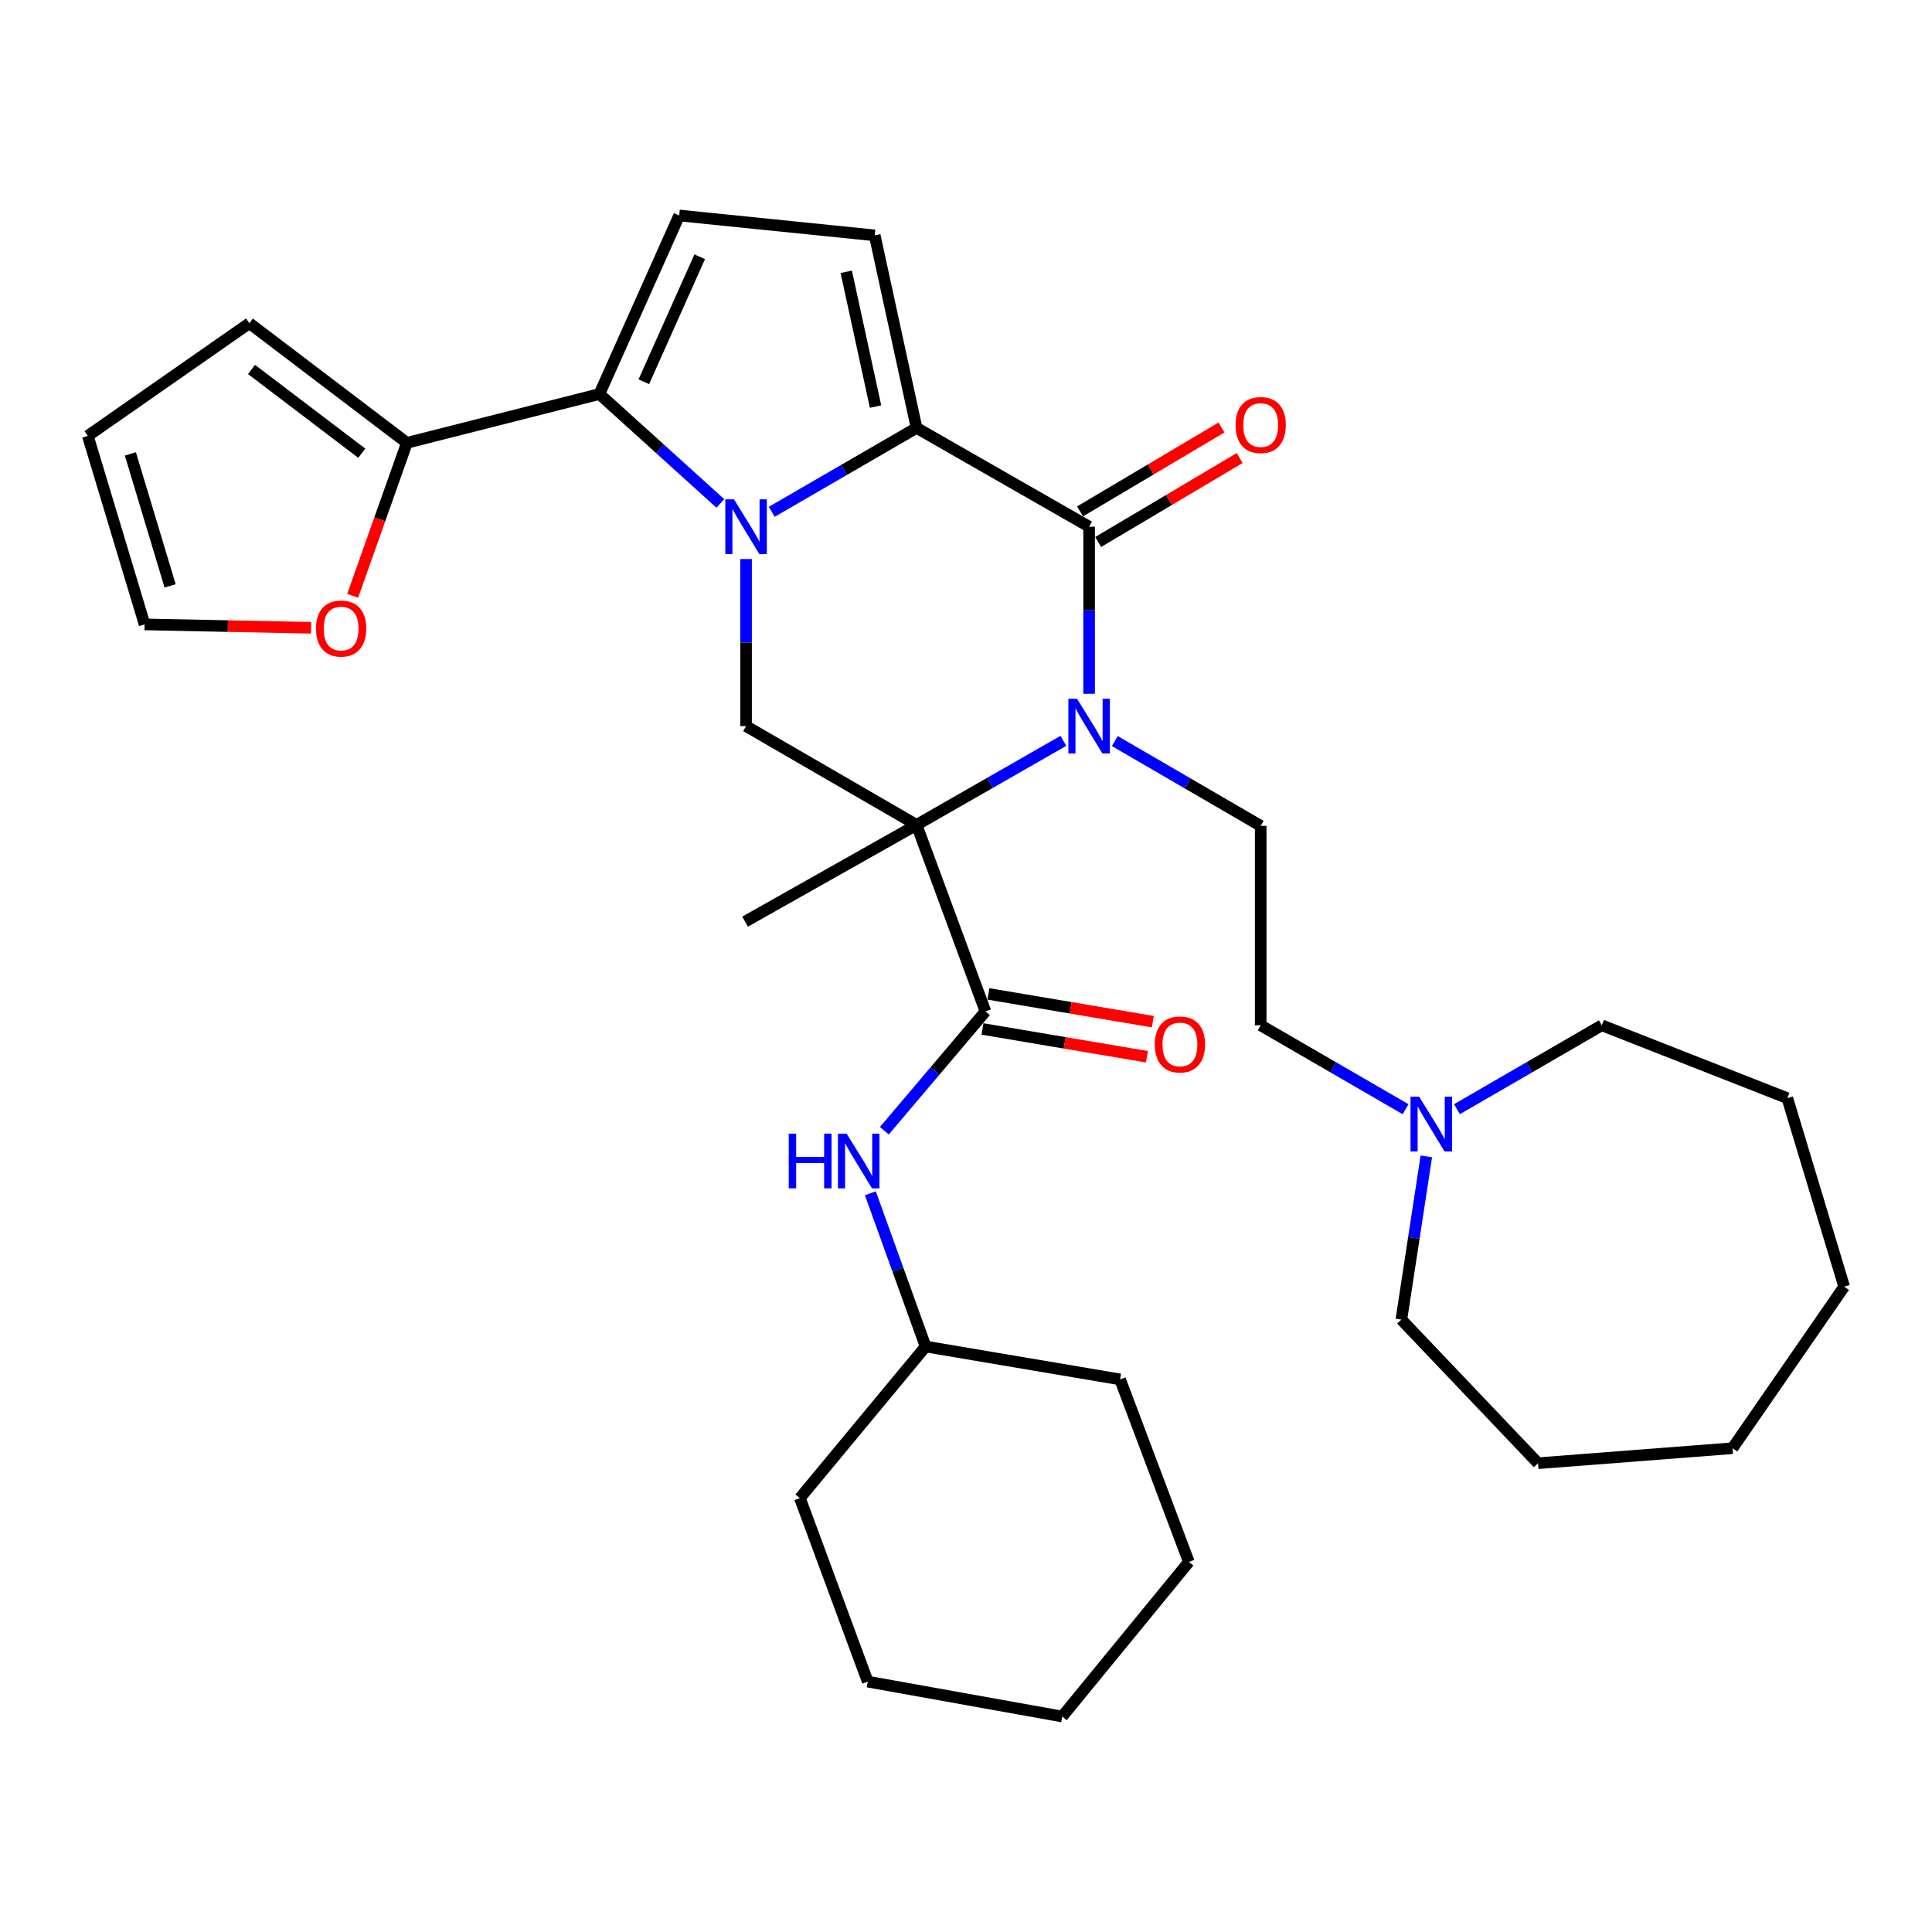 <?xml version='1.0' encoding='iso-8859-1'?>
<svg version='1.1' baseProfile='full'
              xmlns='http://www.w3.org/2000/svg'
                      xmlns:rdkit='http://www.rdkit.org/xml'
                      xmlns:xlink='http://www.w3.org/1999/xlink'
                  xml:space='preserve'
width='1000px' height='1000px' viewBox='0 0 1000 1000'>
<!-- END OF HEADER -->
<rect style='opacity:1.0;fill:#FFFFFF;stroke:none' width='1000' height='1000' x='0' y='0'> </rect>
<path class='bond-2' d='M 399.452,264.91 L 436.932,243.193' style='fill:none;fill-rule:evenodd;stroke:#0000FF;stroke-width:6px;stroke-linecap:butt;stroke-linejoin:miter;stroke-opacity:1' />
<path class='bond-2' d='M 436.932,243.193 L 474.413,221.477' style='fill:none;fill-rule:evenodd;stroke:#000000;stroke-width:6px;stroke-linecap:butt;stroke-linejoin:miter;stroke-opacity:1' />
<path class='bond-4' d='M 372.863,260.58 L 341.556,232.263' style='fill:none;fill-rule:evenodd;stroke:#0000FF;stroke-width:6px;stroke-linecap:butt;stroke-linejoin:miter;stroke-opacity:1' />
<path class='bond-4' d='M 341.556,232.263 L 310.249,203.945' style='fill:none;fill-rule:evenodd;stroke:#000000;stroke-width:6px;stroke-linecap:butt;stroke-linejoin:miter;stroke-opacity:1' />
<path class='bond-6' d='M 386.162,289.35 L 386.162,332.594' style='fill:none;fill-rule:evenodd;stroke:#0000FF;stroke-width:6px;stroke-linecap:butt;stroke-linejoin:miter;stroke-opacity:1' />
<path class='bond-6' d='M 386.162,332.594 L 386.162,375.837' style='fill:none;fill-rule:evenodd;stroke:#000000;stroke-width:6px;stroke-linecap:butt;stroke-linejoin:miter;stroke-opacity:1' />
<path class='bond-0' d='M 474.413,426.96 L 386.162,375.837' style='fill:none;fill-rule:evenodd;stroke:#000000;stroke-width:6px;stroke-linecap:butt;stroke-linejoin:miter;stroke-opacity:1' />
<path class='bond-1' d='M 474.413,426.96 L 512.414,405.209' style='fill:none;fill-rule:evenodd;stroke:#000000;stroke-width:6px;stroke-linecap:butt;stroke-linejoin:miter;stroke-opacity:1' />
<path class='bond-1' d='M 512.414,405.209 L 550.415,383.457' style='fill:none;fill-rule:evenodd;stroke:#0000FF;stroke-width:6px;stroke-linecap:butt;stroke-linejoin:miter;stroke-opacity:1' />
<path class='bond-5' d='M 474.413,426.96 L 510.069,523.512' style='fill:none;fill-rule:evenodd;stroke:#000000;stroke-width:6px;stroke-linecap:butt;stroke-linejoin:miter;stroke-opacity:1' />
<path class='bond-20' d='M 474.413,426.96 L 385.651,477.04' style='fill:none;fill-rule:evenodd;stroke:#000000;stroke-width:6px;stroke-linecap:butt;stroke-linejoin:miter;stroke-opacity:1' />
<path class='bond-10' d='M 577.035,383.575 L 614.783,405.523' style='fill:none;fill-rule:evenodd;stroke:#0000FF;stroke-width:6px;stroke-linecap:butt;stroke-linejoin:miter;stroke-opacity:1' />
<path class='bond-10' d='M 614.783,405.523 L 652.531,427.471' style='fill:none;fill-rule:evenodd;stroke:#000000;stroke-width:6px;stroke-linecap:butt;stroke-linejoin:miter;stroke-opacity:1' />
<path class='bond-34' d='M 563.727,359.096 L 563.727,315.853' style='fill:none;fill-rule:evenodd;stroke:#0000FF;stroke-width:6px;stroke-linecap:butt;stroke-linejoin:miter;stroke-opacity:1' />
<path class='bond-34' d='M 563.727,315.853 L 563.727,272.61' style='fill:none;fill-rule:evenodd;stroke:#000000;stroke-width:6px;stroke-linecap:butt;stroke-linejoin:miter;stroke-opacity:1' />
<path class='bond-3' d='M 474.413,221.477 L 563.727,272.61' style='fill:none;fill-rule:evenodd;stroke:#000000;stroke-width:6px;stroke-linecap:butt;stroke-linejoin:miter;stroke-opacity:1' />
<path class='bond-7' d='M 474.413,221.477 L 452.751,121.827' style='fill:none;fill-rule:evenodd;stroke:#000000;stroke-width:6px;stroke-linecap:butt;stroke-linejoin:miter;stroke-opacity:1' />
<path class='bond-7' d='M 453.183,210.438 L 438.02,140.683' style='fill:none;fill-rule:evenodd;stroke:#000000;stroke-width:6px;stroke-linecap:butt;stroke-linejoin:miter;stroke-opacity:1' />
<path class='bond-13' d='M 568.422,280.522 L 605.033,258.801' style='fill:none;fill-rule:evenodd;stroke:#000000;stroke-width:6px;stroke-linecap:butt;stroke-linejoin:miter;stroke-opacity:1' />
<path class='bond-13' d='M 605.033,258.801 L 641.644,237.08' style='fill:none;fill-rule:evenodd;stroke:#FF0000;stroke-width:6px;stroke-linecap:butt;stroke-linejoin:miter;stroke-opacity:1' />
<path class='bond-13' d='M 559.033,264.697 L 595.644,242.976' style='fill:none;fill-rule:evenodd;stroke:#000000;stroke-width:6px;stroke-linecap:butt;stroke-linejoin:miter;stroke-opacity:1' />
<path class='bond-13' d='M 595.644,242.976 L 632.255,221.255' style='fill:none;fill-rule:evenodd;stroke:#FF0000;stroke-width:6px;stroke-linecap:butt;stroke-linejoin:miter;stroke-opacity:1' />
<path class='bond-8' d='M 310.249,203.945 L 351.558,111.533' style='fill:none;fill-rule:evenodd;stroke:#000000;stroke-width:6px;stroke-linecap:butt;stroke-linejoin:miter;stroke-opacity:1' />
<path class='bond-8' d='M 333.244,197.592 L 362.161,132.904' style='fill:none;fill-rule:evenodd;stroke:#000000;stroke-width:6px;stroke-linecap:butt;stroke-linejoin:miter;stroke-opacity:1' />
<path class='bond-9' d='M 310.249,203.945 L 210.61,229.215' style='fill:none;fill-rule:evenodd;stroke:#000000;stroke-width:6px;stroke-linecap:butt;stroke-linejoin:miter;stroke-opacity:1' />
<path class='bond-11' d='M 510.069,523.512 L 483.909,554.385' style='fill:none;fill-rule:evenodd;stroke:#000000;stroke-width:6px;stroke-linecap:butt;stroke-linejoin:miter;stroke-opacity:1' />
<path class='bond-11' d='M 483.909,554.385 L 457.748,585.259' style='fill:none;fill-rule:evenodd;stroke:#0000FF;stroke-width:6px;stroke-linecap:butt;stroke-linejoin:miter;stroke-opacity:1' />
<path class='bond-15' d='M 508.536,532.584 L 551.091,539.775' style='fill:none;fill-rule:evenodd;stroke:#000000;stroke-width:6px;stroke-linecap:butt;stroke-linejoin:miter;stroke-opacity:1' />
<path class='bond-15' d='M 551.091,539.775 L 593.645,546.966' style='fill:none;fill-rule:evenodd;stroke:#FF0000;stroke-width:6px;stroke-linecap:butt;stroke-linejoin:miter;stroke-opacity:1' />
<path class='bond-15' d='M 511.602,514.44 L 554.157,521.631' style='fill:none;fill-rule:evenodd;stroke:#000000;stroke-width:6px;stroke-linecap:butt;stroke-linejoin:miter;stroke-opacity:1' />
<path class='bond-15' d='M 554.157,521.631 L 596.711,528.822' style='fill:none;fill-rule:evenodd;stroke:#FF0000;stroke-width:6px;stroke-linecap:butt;stroke-linejoin:miter;stroke-opacity:1' />
<path class='bond-33' d='M 452.751,121.827 L 351.558,111.533' style='fill:none;fill-rule:evenodd;stroke:#000000;stroke-width:6px;stroke-linecap:butt;stroke-linejoin:miter;stroke-opacity:1' />
<path class='bond-14' d='M 210.61,229.215 L 196.575,268.802' style='fill:none;fill-rule:evenodd;stroke:#000000;stroke-width:6px;stroke-linecap:butt;stroke-linejoin:miter;stroke-opacity:1' />
<path class='bond-14' d='M 196.575,268.802 L 182.539,308.388' style='fill:none;fill-rule:evenodd;stroke:#FF0000;stroke-width:6px;stroke-linecap:butt;stroke-linejoin:miter;stroke-opacity:1' />
<path class='bond-16' d='M 210.61,229.215 L 129.085,167.287' style='fill:none;fill-rule:evenodd;stroke:#000000;stroke-width:6px;stroke-linecap:butt;stroke-linejoin:miter;stroke-opacity:1' />
<path class='bond-16' d='M 187.251,234.578 L 130.184,191.229' style='fill:none;fill-rule:evenodd;stroke:#000000;stroke-width:6px;stroke-linecap:butt;stroke-linejoin:miter;stroke-opacity:1' />
<path class='bond-19' d='M 652.531,427.471 L 652.531,530.698' style='fill:none;fill-rule:evenodd;stroke:#000000;stroke-width:6px;stroke-linecap:butt;stroke-linejoin:miter;stroke-opacity:1' />
<path class='bond-21' d='M 450.497,617.639 L 464.796,657.293' style='fill:none;fill-rule:evenodd;stroke:#0000FF;stroke-width:6px;stroke-linecap:butt;stroke-linejoin:miter;stroke-opacity:1' />
<path class='bond-21' d='M 464.796,657.293 L 479.095,696.948' style='fill:none;fill-rule:evenodd;stroke:#000000;stroke-width:6px;stroke-linecap:butt;stroke-linejoin:miter;stroke-opacity:1' />
<path class='bond-12' d='M 727.532,574.126 L 690.031,552.412' style='fill:none;fill-rule:evenodd;stroke:#0000FF;stroke-width:6px;stroke-linecap:butt;stroke-linejoin:miter;stroke-opacity:1' />
<path class='bond-12' d='M 690.031,552.412 L 652.531,530.698' style='fill:none;fill-rule:evenodd;stroke:#000000;stroke-width:6px;stroke-linecap:butt;stroke-linejoin:miter;stroke-opacity:1' />
<path class='bond-22' d='M 738.266,598.541 L 731.806,640.783' style='fill:none;fill-rule:evenodd;stroke:#0000FF;stroke-width:6px;stroke-linecap:butt;stroke-linejoin:miter;stroke-opacity:1' />
<path class='bond-22' d='M 731.806,640.783 L 725.346,683.024' style='fill:none;fill-rule:evenodd;stroke:#000000;stroke-width:6px;stroke-linecap:butt;stroke-linejoin:miter;stroke-opacity:1' />
<path class='bond-23' d='M 754.113,574.124 L 791.604,552.411' style='fill:none;fill-rule:evenodd;stroke:#0000FF;stroke-width:6px;stroke-linecap:butt;stroke-linejoin:miter;stroke-opacity:1' />
<path class='bond-23' d='M 791.604,552.411 L 829.094,530.698' style='fill:none;fill-rule:evenodd;stroke:#000000;stroke-width:6px;stroke-linecap:butt;stroke-linejoin:miter;stroke-opacity:1' />
<path class='bond-17' d='M 161.015,324.94 L 117.93,324.066' style='fill:none;fill-rule:evenodd;stroke:#FF0000;stroke-width:6px;stroke-linecap:butt;stroke-linejoin:miter;stroke-opacity:1' />
<path class='bond-17' d='M 117.93,324.066 L 74.844,323.191' style='fill:none;fill-rule:evenodd;stroke:#000000;stroke-width:6px;stroke-linecap:butt;stroke-linejoin:miter;stroke-opacity:1' />
<path class='bond-18' d='M 129.085,167.287 L 45.455,225.606' style='fill:none;fill-rule:evenodd;stroke:#000000;stroke-width:6px;stroke-linecap:butt;stroke-linejoin:miter;stroke-opacity:1' />
<path class='bond-35' d='M 74.844,323.191 L 45.455,225.606' style='fill:none;fill-rule:evenodd;stroke:#000000;stroke-width:6px;stroke-linecap:butt;stroke-linejoin:miter;stroke-opacity:1' />
<path class='bond-35' d='M 88.055,303.247 L 67.482,234.938' style='fill:none;fill-rule:evenodd;stroke:#000000;stroke-width:6px;stroke-linecap:butt;stroke-linejoin:miter;stroke-opacity:1' />
<path class='bond-24' d='M 479.095,696.948 L 579.746,713.978' style='fill:none;fill-rule:evenodd;stroke:#000000;stroke-width:6px;stroke-linecap:butt;stroke-linejoin:miter;stroke-opacity:1' />
<path class='bond-25' d='M 479.095,696.948 L 414.028,775.416' style='fill:none;fill-rule:evenodd;stroke:#000000;stroke-width:6px;stroke-linecap:butt;stroke-linejoin:miter;stroke-opacity:1' />
<path class='bond-27' d='M 725.346,683.024 L 796.086,757.363' style='fill:none;fill-rule:evenodd;stroke:#000000;stroke-width:6px;stroke-linecap:butt;stroke-linejoin:miter;stroke-opacity:1' />
<path class='bond-26' d='M 829.094,530.698 L 925.115,568.409' style='fill:none;fill-rule:evenodd;stroke:#000000;stroke-width:6px;stroke-linecap:butt;stroke-linejoin:miter;stroke-opacity:1' />
<path class='bond-29' d='M 579.746,713.978 L 615.351,808.455' style='fill:none;fill-rule:evenodd;stroke:#000000;stroke-width:6px;stroke-linecap:butt;stroke-linejoin:miter;stroke-opacity:1' />
<path class='bond-28' d='M 414.028,775.416 L 449.143,870.404' style='fill:none;fill-rule:evenodd;stroke:#000000;stroke-width:6px;stroke-linecap:butt;stroke-linejoin:miter;stroke-opacity:1' />
<path class='bond-32' d='M 925.115,568.409 L 954.545,665.963' style='fill:none;fill-rule:evenodd;stroke:#000000;stroke-width:6px;stroke-linecap:butt;stroke-linejoin:miter;stroke-opacity:1' />
<path class='bond-31' d='M 796.086,757.363 L 896.737,749.594' style='fill:none;fill-rule:evenodd;stroke:#000000;stroke-width:6px;stroke-linecap:butt;stroke-linejoin:miter;stroke-opacity:1' />
<path class='bond-30' d='M 449.143,870.404 L 549.804,888.467' style='fill:none;fill-rule:evenodd;stroke:#000000;stroke-width:6px;stroke-linecap:butt;stroke-linejoin:miter;stroke-opacity:1' />
<path class='bond-36' d='M 615.351,808.455 L 549.804,888.467' style='fill:none;fill-rule:evenodd;stroke:#000000;stroke-width:6px;stroke-linecap:butt;stroke-linejoin:miter;stroke-opacity:1' />
<path class='bond-37' d='M 896.737,749.594 L 954.545,665.963' style='fill:none;fill-rule:evenodd;stroke:#000000;stroke-width:6px;stroke-linecap:butt;stroke-linejoin:miter;stroke-opacity:1' />
<path  class='atom-0' d='M 379.902 258.45
L 389.182 273.45
Q 390.102 274.93, 391.582 277.61
Q 393.062 280.29, 393.142 280.45
L 393.142 258.45
L 396.902 258.45
L 396.902 286.77
L 393.022 286.77
L 383.062 270.37
Q 381.902 268.45, 380.662 266.25
Q 379.462 264.05, 379.102 263.37
L 379.102 286.77
L 375.422 286.77
L 375.422 258.45
L 379.902 258.45
' fill='#0000FF'/>
<path  class='atom-2' d='M 557.467 361.677
L 566.747 376.677
Q 567.667 378.157, 569.147 380.837
Q 570.627 383.517, 570.707 383.677
L 570.707 361.677
L 574.467 361.677
L 574.467 389.997
L 570.587 389.997
L 560.627 373.597
Q 559.467 371.677, 558.227 369.477
Q 557.027 367.277, 556.667 366.597
L 556.667 389.997
L 552.987 389.997
L 552.987 361.677
L 557.467 361.677
' fill='#0000FF'/>
<path  class='atom-12' d='M 408.251 586.767
L 412.091 586.767
L 412.091 598.807
L 426.571 598.807
L 426.571 586.767
L 430.411 586.767
L 430.411 615.087
L 426.571 615.087
L 426.571 602.007
L 412.091 602.007
L 412.091 615.087
L 408.251 615.087
L 408.251 586.767
' fill='#0000FF'/>
<path  class='atom-12' d='M 438.211 586.767
L 447.491 601.767
Q 448.411 603.247, 449.891 605.927
Q 451.371 608.607, 451.451 608.767
L 451.451 586.767
L 455.211 586.767
L 455.211 615.087
L 451.331 615.087
L 441.371 598.687
Q 440.211 596.767, 438.971 594.567
Q 437.771 592.367, 437.411 591.687
L 437.411 615.087
L 433.731 615.087
L 433.731 586.767
L 438.211 586.767
' fill='#0000FF'/>
<path  class='atom-13' d='M 734.563 567.661
L 743.843 582.661
Q 744.763 584.141, 746.243 586.821
Q 747.723 589.501, 747.803 589.661
L 747.803 567.661
L 751.563 567.661
L 751.563 595.981
L 747.683 595.981
L 737.723 579.581
Q 736.563 577.661, 735.323 575.461
Q 734.123 573.261, 733.763 572.581
L 733.763 595.981
L 730.083 595.981
L 730.083 567.661
L 734.563 567.661
' fill='#0000FF'/>
<path  class='atom-14' d='M 639.531 220.003
Q 639.531 213.203, 642.891 209.403
Q 646.251 205.603, 652.531 205.603
Q 658.811 205.603, 662.171 209.403
Q 665.531 213.203, 665.531 220.003
Q 665.531 226.883, 662.131 230.803
Q 658.731 234.683, 652.531 234.683
Q 646.291 234.683, 642.891 230.803
Q 639.531 226.923, 639.531 220.003
M 652.531 231.483
Q 656.851 231.483, 659.171 228.603
Q 661.531 225.683, 661.531 220.003
Q 661.531 214.443, 659.171 211.643
Q 656.851 208.803, 652.531 208.803
Q 648.211 208.803, 645.851 211.603
Q 643.531 214.403, 643.531 220.003
Q 643.531 225.723, 645.851 228.603
Q 648.211 231.483, 652.531 231.483
' fill='#FF0000'/>
<path  class='atom-15' d='M 163.559 325.336
Q 163.559 318.536, 166.919 314.736
Q 170.279 310.936, 176.559 310.936
Q 182.839 310.936, 186.199 314.736
Q 189.559 318.536, 189.559 325.336
Q 189.559 332.216, 186.159 336.136
Q 182.759 340.016, 176.559 340.016
Q 170.319 340.016, 166.919 336.136
Q 163.559 332.256, 163.559 325.336
M 176.559 336.816
Q 180.879 336.816, 183.199 333.936
Q 185.559 331.016, 185.559 325.336
Q 185.559 319.776, 183.199 316.976
Q 180.879 314.136, 176.559 314.136
Q 172.239 314.136, 169.879 316.936
Q 167.559 319.736, 167.559 325.336
Q 167.559 331.056, 169.879 333.936
Q 172.239 336.816, 176.559 336.816
' fill='#FF0000'/>
<path  class='atom-16' d='M 597.731 540.602
Q 597.731 533.802, 601.091 530.002
Q 604.451 526.202, 610.731 526.202
Q 617.011 526.202, 620.371 530.002
Q 623.731 533.802, 623.731 540.602
Q 623.731 547.482, 620.331 551.402
Q 616.931 555.282, 610.731 555.282
Q 604.491 555.282, 601.091 551.402
Q 597.731 547.522, 597.731 540.602
M 610.731 552.082
Q 615.051 552.082, 617.371 549.202
Q 619.731 546.282, 619.731 540.602
Q 619.731 535.042, 617.371 532.242
Q 615.051 529.402, 610.731 529.402
Q 606.411 529.402, 604.051 532.202
Q 601.731 535.002, 601.731 540.602
Q 601.731 546.322, 604.051 549.202
Q 606.411 552.082, 610.731 552.082
' fill='#FF0000'/>
</svg>
